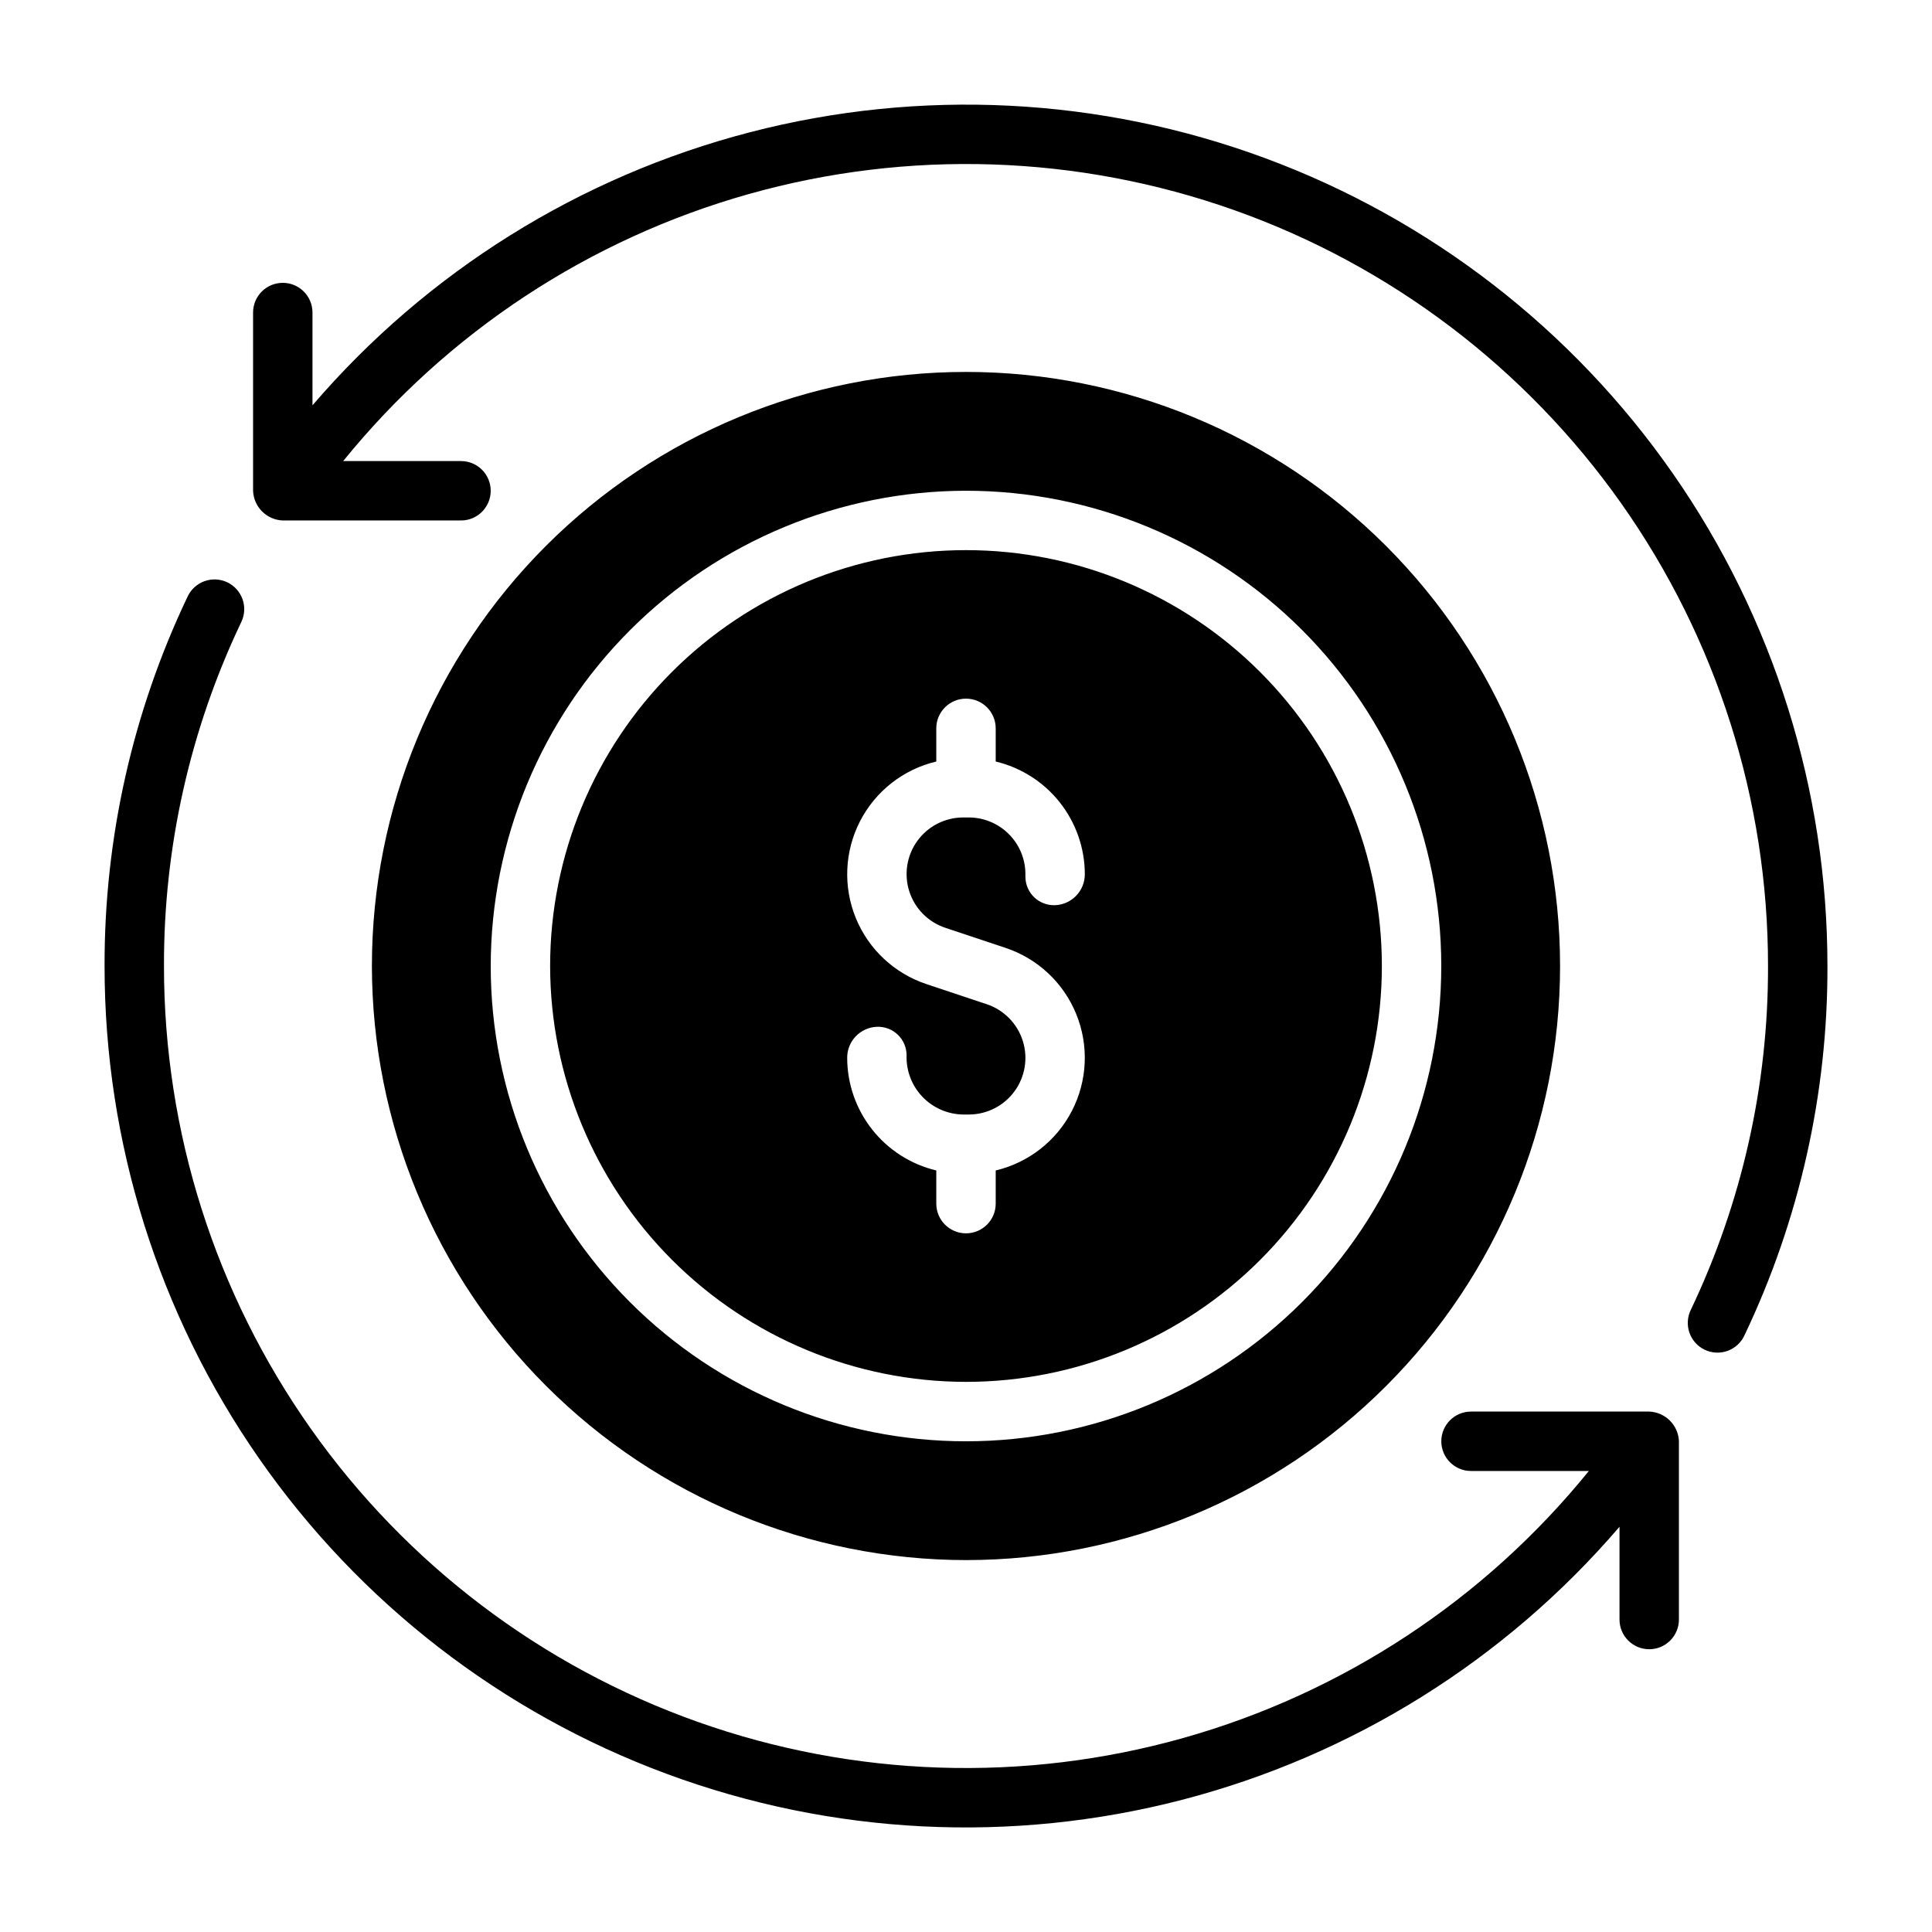 <?xml version="1.0" encoding="UTF-8"?>
<!-- Uploaded to: ICON Repo, www.iconrepo.com, Generator: ICON Repo Mixer Tools -->
<svg fill="#000000" width="800px" height="800px" version="1.1" viewBox="144 144 512 512" xmlns="http://www.w3.org/2000/svg">
 <path d="m400 510.21c29.227 0 57.258-11.613 77.926-32.281s32.281-48.699 32.281-77.926c0-29.23-11.613-57.262-32.281-77.93-20.668-20.668-48.699-32.281-77.926-32.281-29.23 0-57.262 11.613-77.93 32.281-20.668 20.668-32.281 48.699-32.281 77.93 0.035 29.219 11.656 57.23 32.316 77.891 20.66 20.66 48.676 32.285 77.895 32.316zm5.484-100.09-15.957-5.32c-8.508-2.828-15.352-9.23-18.738-17.531-3.387-8.301-2.973-17.668 1.129-25.641 4.102-7.969 11.484-13.75 20.207-15.816v-8.789c0-4.348 3.527-7.875 7.875-7.875s7.871 3.527 7.871 7.875v8.789c6.711 1.598 12.691 5.41 16.977 10.82 4.281 5.41 6.621 12.105 6.641 19.004 0.027 4.422-3.453 8.07-7.875 8.25-2.047 0.082-4.043-0.668-5.527-2.082-1.48-1.414-2.328-3.371-2.344-5.422v-0.746c-0.004-3.977-1.586-7.789-4.398-10.602s-6.625-4.394-10.605-4.398h-1.484 0.004c-4.789 0-9.293 2.289-12.117 6.156-2.824 3.867-3.633 8.852-2.176 13.414 1.457 4.562 5.004 8.152 9.547 9.668l15.957 5.32c8.508 2.828 15.355 9.234 18.738 17.535 3.387 8.301 2.977 17.664-1.129 25.637-4.102 7.973-11.484 13.75-20.207 15.816v8.793c0 4.348-3.523 7.871-7.871 7.871s-7.875-3.523-7.875-7.871v-8.793c-6.711-1.598-12.691-5.41-16.973-10.82-4.285-5.41-6.625-12.102-6.641-19.004-0.031-4.422 3.453-8.07 7.871-8.246 2.047-0.086 4.043 0.668 5.527 2.082 1.484 1.414 2.328 3.371 2.344 5.418-0.148 4.094 1.359 8.07 4.184 11.035 2.824 2.965 6.727 4.66 10.82 4.711h1.484-0.004c4.793 0 9.293-2.285 12.117-6.152 2.828-3.871 3.637-8.852 2.176-13.414-1.457-4.562-5.004-8.156-9.547-9.672zm-5.484 147.32c41.754 0 81.801-16.586 111.32-46.113 29.527-29.523 46.113-69.57 46.113-111.32 0-41.758-16.586-81.805-46.113-111.33-29.523-29.527-69.57-46.113-111.32-46.113-41.758 0-81.805 16.586-111.33 46.113-29.527 29.523-46.113 69.57-46.113 111.33 0.047 41.738 16.648 81.758 46.164 111.27 29.516 29.516 69.535 46.117 111.28 46.164zm0-283.39v0.004c33.402 0 65.441 13.27 89.059 36.891 23.621 23.621 36.891 55.656 36.891 89.062 0 33.402-13.27 65.441-36.891 89.059-23.617 23.621-55.656 36.891-89.059 36.891-33.406 0-65.441-13.27-89.062-36.891-23.621-23.617-36.891-55.656-36.891-89.059 0.039-33.395 13.32-65.41 36.934-89.02 23.609-23.613 55.625-36.895 89.02-36.934zm188.93 251.91v47.234c0 4.348-3.523 7.871-7.871 7.871-4.348 0-7.871-3.523-7.871-7.871v-24.586c-30.352 35.406-70.82 60.664-115.96 72.371-45.141 11.711-92.785 9.312-136.52-6.879-43.734-16.188-81.461-45.383-108.1-83.66-26.637-38.277-40.91-83.797-40.895-130.43-0.086-33.848 7.422-67.281 21.973-97.84 0.875-1.922 2.484-3.41 4.465-4.137 1.98-0.723 4.172-0.621 6.078 0.281 1.906 0.906 3.367 2.539 4.059 4.531 0.695 1.992 0.555 4.184-0.379 6.074-13.547 28.449-20.535 59.578-20.453 91.09-0.012 43.922 13.59 86.77 38.934 122.64 25.34 35.879 61.176 63.02 102.58 77.691 41.398 14.672 86.328 16.156 128.61 4.246 42.277-11.914 79.828-36.633 107.48-70.758h-31.223c-4.348 0-7.875-3.527-7.875-7.875 0-4.348 3.527-7.871 7.875-7.871h47.23c4.273 0.176 7.699 3.598 7.871 7.871zm39.359-125.95 0.004 0.004c0.086 33.844-7.426 67.277-21.977 97.836-0.875 1.922-2.481 3.41-4.465 4.137-1.98 0.723-4.172 0.621-6.078-0.281-1.902-0.906-3.367-2.539-4.059-4.531-0.691-1.992-0.555-4.18 0.379-6.07 13.547-28.453 20.535-59.582 20.453-91.09 0.012-43.926-13.59-86.773-38.93-122.65-25.344-35.875-61.18-63.02-102.58-77.691-41.402-14.672-86.332-16.156-128.61-4.246-42.277 11.914-79.824 36.633-107.48 70.762h31.227c4.348 0 7.871 3.523 7.871 7.871s-3.523 7.871-7.871 7.871h-47.234c-4.277-0.16-7.711-3.594-7.871-7.871v-47.234c0-4.348 3.523-7.871 7.871-7.871s7.871 3.523 7.871 7.871v24.59c30.352-35.406 70.82-60.664 115.96-72.375 45.141-11.711 92.785-9.309 136.52 6.879s81.461 45.383 108.1 83.66c26.641 38.277 40.91 83.797 40.898 130.43z"/>
</svg>
